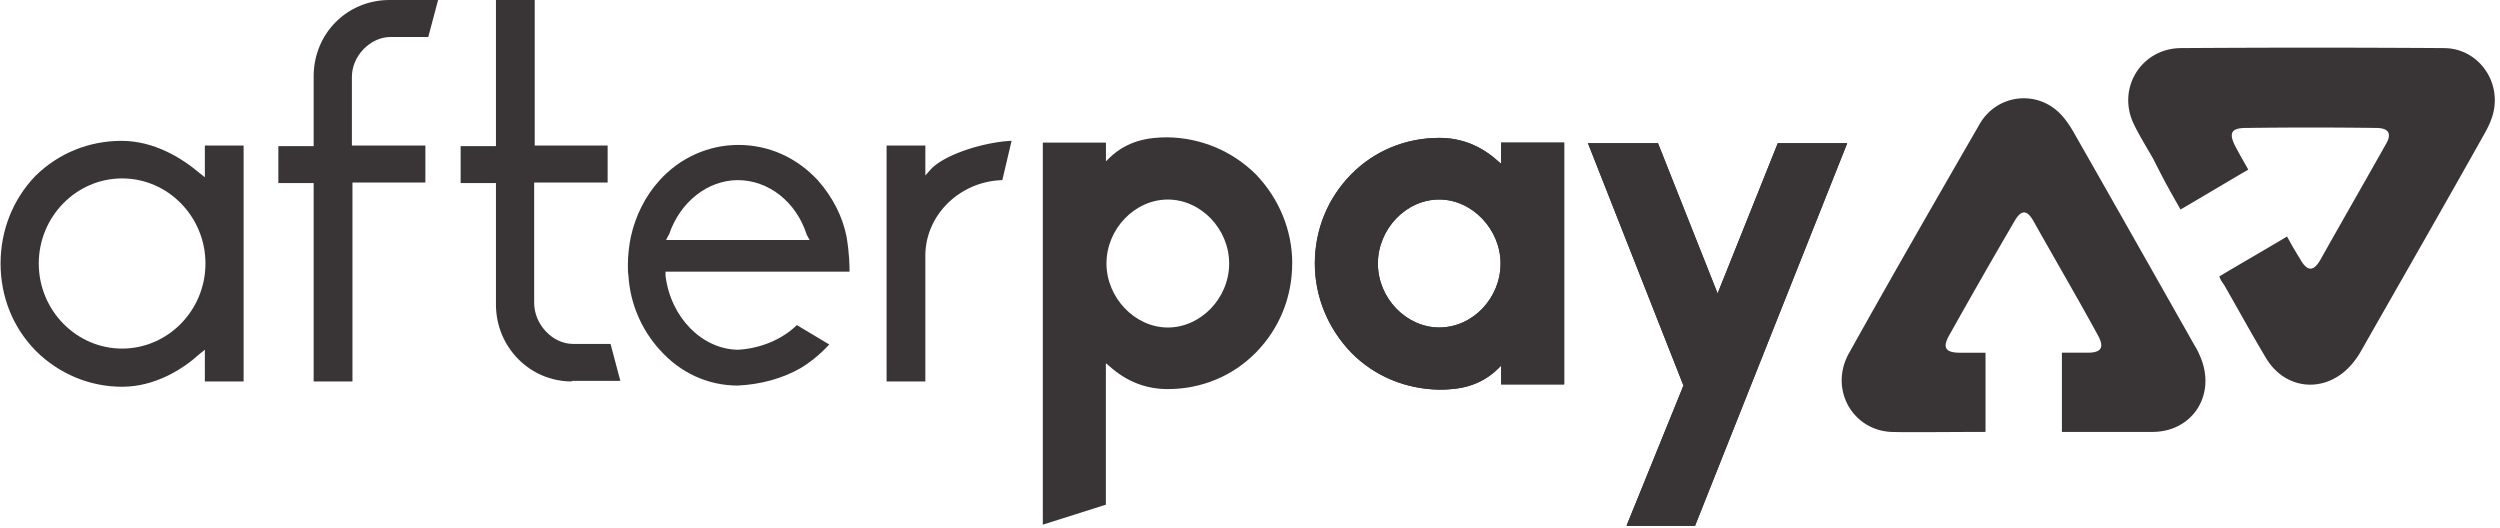 <svg xmlns="http://www.w3.org/2000/svg" viewBox="0 0 71 15"><g fill="#393536"><path d="M36.7 7.483c0-.95-.378-1.85-1.035-2.533-.674-.667-1.561-1.033-2.498-1.05-.542 0-1.15.083-1.676.6l-.082.083V4.05H29.616V14.9l1.791-.567v-4.017l.082.067c.493.45 1.052.667 1.676.667.953 0 1.841-.367 2.498-1.033.674-.683 1.035-1.583 1.035-2.533zM33.166 5.667c.937 0 1.742.833 1.742 1.817 0 .983-.805 1.817-1.742 1.817-.937 0-1.742-.85-1.742-1.817 0-.983.805-1.817 1.742-1.817zM37.341 7.483c0 .95.378 1.85 1.035 2.533.674.683 1.561 1.033 2.498 1.05.542 0 1.15-.083 1.676-.6l.082-.083v.533h1.791V4.05h-1.791v.6l-.082-.067c-.493-.45-1.052-.667-1.676-.667-.953 0-1.841.367-2.498 1.033-.674.683-1.035 1.583-1.035 2.533zM40.874 9.3c-.937 0-1.742-.833-1.742-1.817 0-.967.789-1.817 1.742-1.817.937 0 1.742.85 1.742 1.817 0 .983-.789 1.817-1.742 1.817z" fill-rule="evenodd"/><path d="M37.341 7.483c0 .95.378 1.85 1.035 2.533.674.683 1.561 1.033 2.498 1.05.542 0 1.15-.083 1.676-.6l.082-.083v.533h1.791V4.05h-1.791v.6l-.082-.067c-.493-.45-1.052-.667-1.676-.667-.953 0-1.841.367-2.498 1.033-.674.683-1.035 1.583-1.035 2.533zM40.874 9.3c-.937 0-1.742-.833-1.742-1.817 0-.967.789-1.817 1.742-1.817.937 0 1.742.85 1.742 1.817 0 .983-.789 1.817-1.742 1.817z" fill-rule="evenodd"/><path d="M46.199 14.917L47.81 10.95l-2.712-6.883h1.989l1.693 4.267 1.709-4.267h1.972l-4.322 10.867h-1.939v-.017z"/><path d="M46.199 14.917L47.81 10.95l-2.712-6.883h1.989l1.693 4.267 1.709-4.267h1.972l-4.322 10.867h-1.939v-.017z"/><path d="M1.019 9.967c.657.65 1.528 1.017 2.449 1.017.937 0 1.726-.5 2.202-.933l.148-.117v.9h1.101v-6.7H5.818v.9l-.148-.117C5.177 4.5 4.388 4 3.451 4c-.92 0-1.791.35-2.449 1-.641.667-.986 1.55-.986 2.483 0 .933.345 1.817 1.003 2.483zm.082-2.483c0-1.333 1.068-2.417 2.367-2.417S5.835 6.15 5.835 7.483C5.835 8.817 4.766 9.9 3.468 9.9c-1.298 0-2.367-1.083-2.367-2.417z" fill-rule="evenodd"/><path d="M8.908 10.833V5.2H7.905V4.15h1.003V2.167C8.908.95 9.861 0 11.061 0h1.381l-.279 1.05h-1.068c-.575 0-1.101.533-1.101 1.133v1.95h2.087v1.05h-2.071v5.65H8.908zM16.238 10.833c-1.2 0-2.153-.983-2.153-2.183V5.2H13.082V4.15h1.003V0h1.101v4.133h2.071v1.05h-2.087V8.6c0 .617.526 1.167 1.101 1.167h1.068l.279 1.05h-1.381v.017z"/><path d="M18.736 9.933c.575.65 1.364 1.017 2.219 1.017.657-.033 1.266-.2 1.791-.5.296-.183.559-.4.805-.667l-.92-.55c-.427.417-1.052.667-1.676.7-1.019-.017-1.907-.917-2.054-2.1v-.117h5.226c0-.15 0-.467-.082-.983-.115-.583-.394-1.133-.822-1.617-.608-.65-1.397-1-2.252-1-.855 0-1.66.367-2.235 1-.411.45-.69 1.017-.822 1.617-.049.25-.082.517-.082.783 0 .117 0 .217.016.317.049.783.362 1.517.887 2.1zm.263-3.267c.312-.933 1.101-1.55 1.956-1.55.871 0 1.66.617 1.956 1.55l.082.15H18.917l.066-.133.016-.017z" fill-rule="evenodd"/><path d="M25.179 10.833v-6.7h1.101v.85l.148-.167c.394-.433 1.528-.783 2.301-.817l-.263 1.117c-1.2.033-2.186.983-2.186 2.15v3.567H25.179zM61.928 5.95c.657-.383 1.266-.75 1.923-1.133-.214-.383-.164-.283-.362-.65-.197-.383-.131-.533.296-.533a136.725 136.725 0 013.698 0c.362 0 .46.167.263.483-.608 1.083-1.233 2.167-1.841 3.25-.197.35-.378.35-.575 0-.214-.35-.164-.267-.378-.65-.641.383-1.282.75-1.923 1.133.033.1.082.167.131.233.477.833.69 1.233 1.183 2.067.575.983 1.791 1.033 2.498.133.082-.1.148-.2.214-.317 1.167-2.05 2.334-4.083 3.484-6.133.115-.2.23-.433.279-.667.197-.917-.477-1.8-1.413-1.8a559.211 559.211 0 00-7.478 0c-1.134.017-1.824 1.167-1.315 2.183.164.333.362.65.542.967.312.617.394.767.772 1.433zM56.389 12.267v-2.25h-.723c-.427 0-.509-.15-.296-.517.608-1.083 1.216-2.15 1.841-3.217.181-.317.345-.35.542 0 .608 1.083 1.233 2.15 1.824 3.233.197.35.099.5-.279.5h-.74v2.25h2.597c1.118-.017 1.775-1.05 1.348-2.1-.049-.117-.099-.233-.164-.333-1.151-2.033-2.301-4.067-3.451-6.083-.115-.2-.263-.417-.427-.567-.674-.633-1.759-.483-2.235.333C54.976 5.683 53.727 7.85 52.51 10.033c-.559 1 .082 2.167 1.183 2.233.362.017 1.906 0 2.695 0z"/></g></svg>